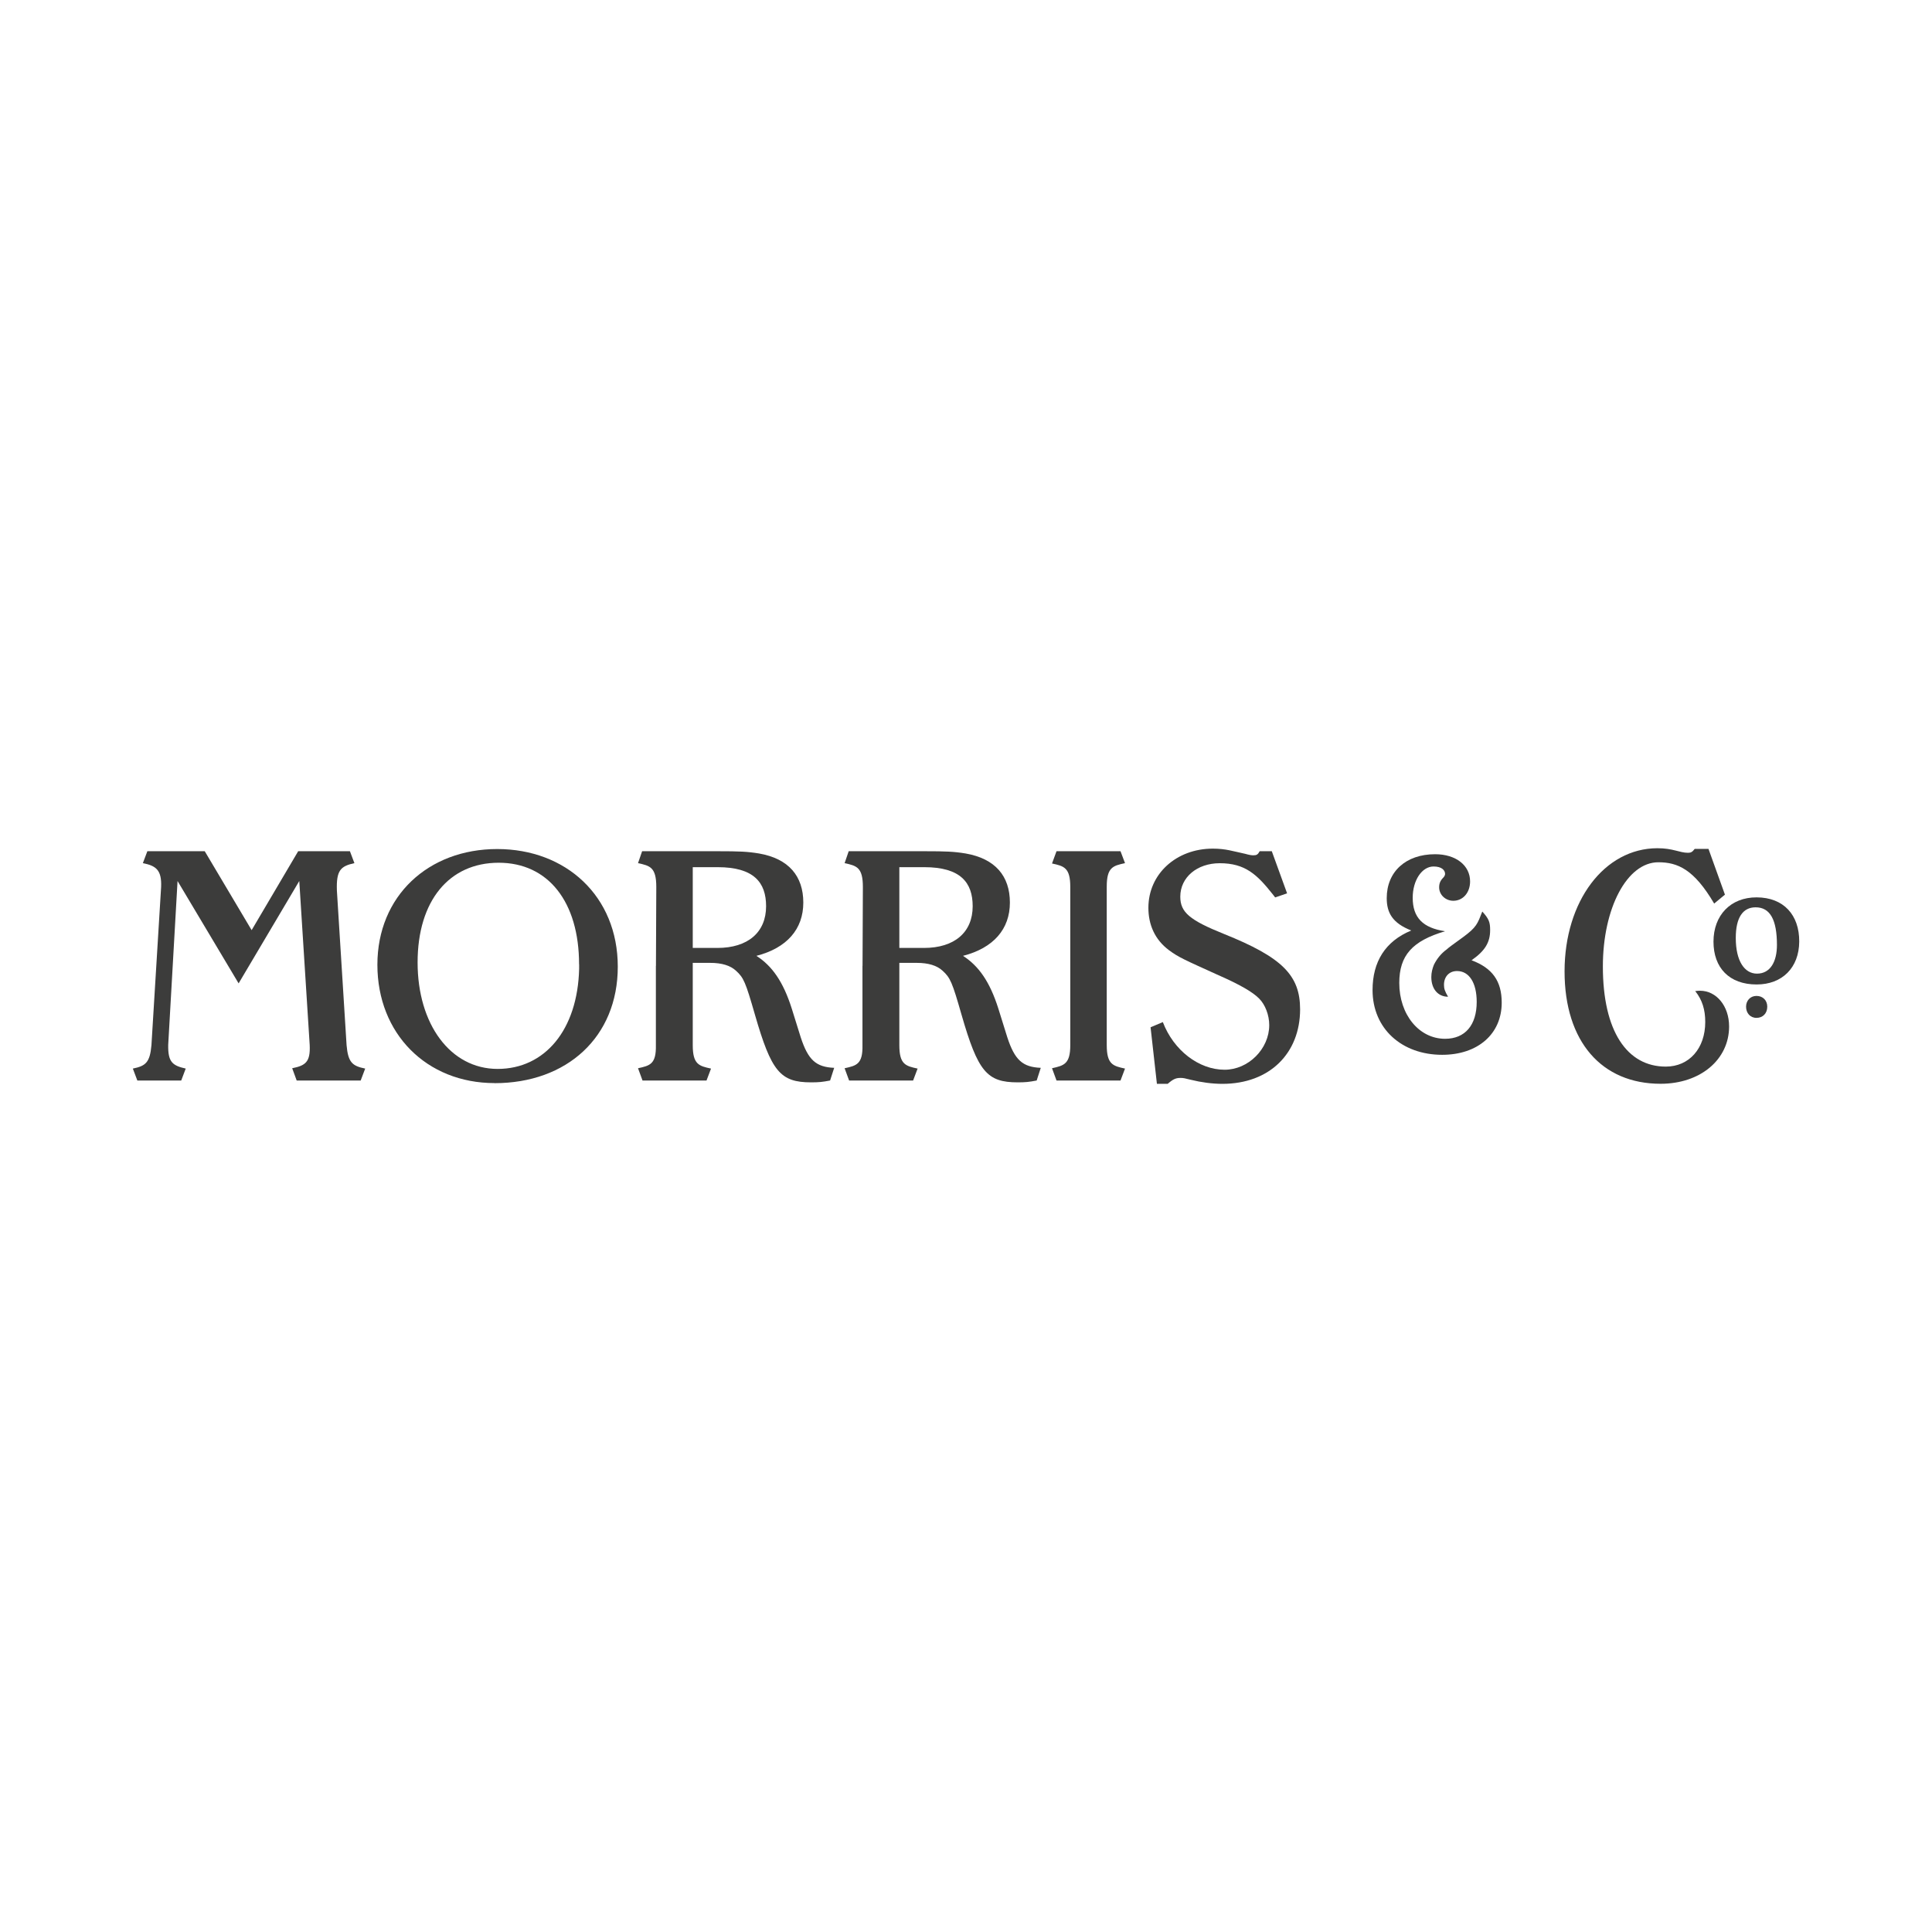 <?xml version="1.0" encoding="UTF-8"?><svg id="NOIR" xmlns="http://www.w3.org/2000/svg" viewBox="0 0 283.46 283.46"><path d="M21.62,124.89l-.66,1.75c1.91.38,2.78.98,2.68,3.49l-1.42,23.21c-.22,2.57-.87,3.06-2.73,3.44l.66,1.75h6.44l.66-1.75c-1.97-.44-2.62-.98-2.57-3.49l1.37-24.03,8.96,15.02,8.9-15.02,1.53,24.08c.11,2.46-.6,3-2.57,3.39l.66,1.8h9.39l.66-1.75c-1.86-.38-2.51-.87-2.73-3.44l-1.42-22.66c-.11-3,.55-3.6,2.57-4.04l-.66-1.75h-7.59l-6.83,11.58-6.88-11.58h-8.41Z" style="fill:#3c3c3b;"/><path d="M157.03,153.34c0,2.78-.93,3-2.68,3.39l.66,1.8h9.39l.66-1.75c-1.75-.38-2.68-.6-2.68-3.44v-23.26c0-2.84.93-3.06,2.68-3.44l-.66-1.75h-9.39l-.66,1.8c1.75.38,2.68.6,2.68,3.44v23.21Z" style="fill:#3c3c3b;"/><path d="M186.62,124.89h-1.8c-.27.49-.44.6-.93.6-.27,0-.6-.05-1.2-.22-1.8-.38-2.84-.76-4.75-.76-5.35,0-9.45,3.71-9.45,8.68,0,2.46.93,4.66,3.02,6.22,1.41,1.05,2.33,1.43,7.02,3.56,3.6,1.58,5.3,2.62,6.22,3.55.87.87,1.47,2.4,1.47,3.88,0,3.49-3.06,6.55-6.55,6.55-3.77,0-7.48-2.84-9.06-6.99l-1.8.76.93,8.3h1.58c.82-.71,1.2-.87,1.91-.87.38,0,.6.05,1.47.27,1.53.38,3.17.6,4.64.6,6.99,0,11.4-4.53,11.41-10.92,0-5.01-2.62-7.64-11.19-11.08-5.02-2.02-6.39-3.17-6.39-5.46,0-2.84,2.46-4.91,5.79-4.91,3.71,0,5.46,1.64,7.75,4.53l.38.49,1.75-.6-2.24-6.17Z" style="fill:#3c3c3b;"/><path d="M215.9,140.89c1.97-1.37,2.73-2.62,2.73-4.42,0-1.15-.16-1.64-1.15-2.73-.71,1.8-.82,2.29-2.84,3.77-1.36.98-2.18,1.58-2.4,1.8-.82.6-1.42,1.36-1.86,2.24-.22.55-.38,1.15-.38,1.8,0,1.75.98,2.89,2.46,2.89-.49-.82-.6-1.2-.6-1.75,0-1.2.76-2.02,1.91-2.02,1.8,0,2.89,1.75,2.89,4.53,0,3.39-1.69,5.41-4.64,5.41-3.82,0-6.72-3.55-6.72-8.19,0-4.04,1.91-6.17,6.72-7.59-3.28-.49-4.75-2.02-4.75-4.91,0-2.57,1.36-4.59,3.06-4.59,1.2,0,1.69.55,1.69,1.09,0,.11-.05.33-.27.55-.44.44-.6.87-.6,1.42,0,1.09.93,1.97,2.08,1.97,1.42,0,2.46-1.2,2.46-2.84,0-2.35-2.08-3.99-5.13-3.99-4.31,0-7.1,2.57-7.1,6.44,0,2.13.82,3.66,3.6,4.75-3.82,1.58-5.68,4.59-5.68,8.74,0,5.68,4.31,9.5,10.21,9.5,5.24,0,8.74-3.06,8.74-7.65,0-3.17-1.37-5.08-4.42-6.22Z" style="fill:#3c3c3b;"/><path d="M250.66,124.55h-2.02c-.33.44-.54.57-.97.57-1.26,0-2.21-.68-4.52-.67-7.75.02-13.6,7.75-13.6,18.07s5.46,16.49,14.09,16.49c5.84,0,10.05-3.55,10.05-8.41,0-3-1.86-5.24-4.26-5.24-.16,0-.38,0-.71.05,1.04,1.31,1.47,2.73,1.47,4.53,0,3.88-2.35,6.55-5.79,6.55-5.68,0-9.23-5.19-9.23-14.69,0-8.57,3.55-15.29,8.14-15.29,2.84,0,5.24,1.04,8.19,6.06l1.58-1.31-2.42-6.73Z" style="fill:#3c3c3b;"/><path d="M259.29,147.7c0-.93-.65-1.58-1.58-1.58s-1.53.71-1.53,1.58c0,.93.6,1.64,1.53,1.64s1.58-.66,1.58-1.64Z" style="fill:#3c3c3b;"/><path d="M72.57,158.91c-9.99,0-17.2-7.26-17.2-17.36s7.48-16.98,17.58-16.98,17.69,6.93,17.69,17.26-7.48,17.09-18.07,17.09ZM84.96,141.49c0-9.17-4.53-14.91-11.79-14.91s-11.9,5.57-11.9,14.63,4.81,15.62,11.74,15.62,11.74-5.73,11.96-14.69v-.66Z" style="fill:#3c3c3b;"/><path d="M257.73,144.44c-4.03,0-6.33-2.46-6.33-6.28,0-3.87,2.51-6.51,6.33-6.5,3.98.01,6.27,2.6,6.25,6.48-.02,3.84-2.5,6.3-6.25,6.3ZM260.71,138.65c0-3.71-1-5.53-3.13-5.53-1.86,0-2.91,1.49-2.91,4.49,0,3.44,1.31,5.24,3.11,5.24,1.95,0,2.93-1.74,2.93-4.21Z" style="fill:#3c3c3b;"/><path d="M96.24,141.71l.05-11.58c0-2.89-.93-3.11-2.68-3.49l.6-1.75h11.14c3.11,0,4.31.05,6.01.33,4.37.76,6.5,3.33,6.5,7.21s-2.4,6.66-6.88,7.81c2.29,1.47,3.93,3.77,5.19,7.75l1.31,4.2c1.09,3.33,2.24,4.37,4.91,4.48l-.6,1.86c-1.15.22-1.64.27-2.78.27-4.53,0-5.84-1.58-8.25-9.94-1.37-4.75-1.64-5.41-2.78-6.44-.82-.76-2.07-1.15-3.77-1.15h-2.57v12.07c0,2.84.93,3.06,2.68,3.44l-.66,1.75h-9.39l-.66-1.8c1.75-.38,2.68-.6,2.62-3.39v-11.63ZM105.25,139.08c4.48,0,7.15-2.29,7.15-6.12,0-3.49-1.8-5.73-7.1-5.73h-3.66v11.85h3.6Z" style="fill:#3c3c3b;"/><path d="M126.55,141.71l.05-11.58c0-2.89-.93-3.11-2.68-3.49l.6-1.75h11.14c3.11,0,4.31.05,6.01.33,4.37.76,6.5,3.33,6.5,7.21s-2.4,6.66-6.88,7.81c2.29,1.47,3.93,3.77,5.19,7.75l1.31,4.2c1.09,3.33,2.24,4.37,4.91,4.48l-.6,1.86c-1.15.22-1.64.27-2.78.27-4.53,0-5.84-1.58-8.25-9.94-1.36-4.75-1.64-5.41-2.78-6.44-.82-.76-2.08-1.15-3.77-1.15h-2.57v12.07c0,2.84.93,3.06,2.68,3.44l-.66,1.75h-9.39l-.66-1.8c1.75-.38,2.68-.6,2.62-3.39v-11.63ZM135.56,139.08c4.48,0,7.15-2.29,7.15-6.12,0-3.49-1.8-5.73-7.1-5.73h-3.66v11.85h3.6Z" style="fill:#3c3c3b;"/></svg>